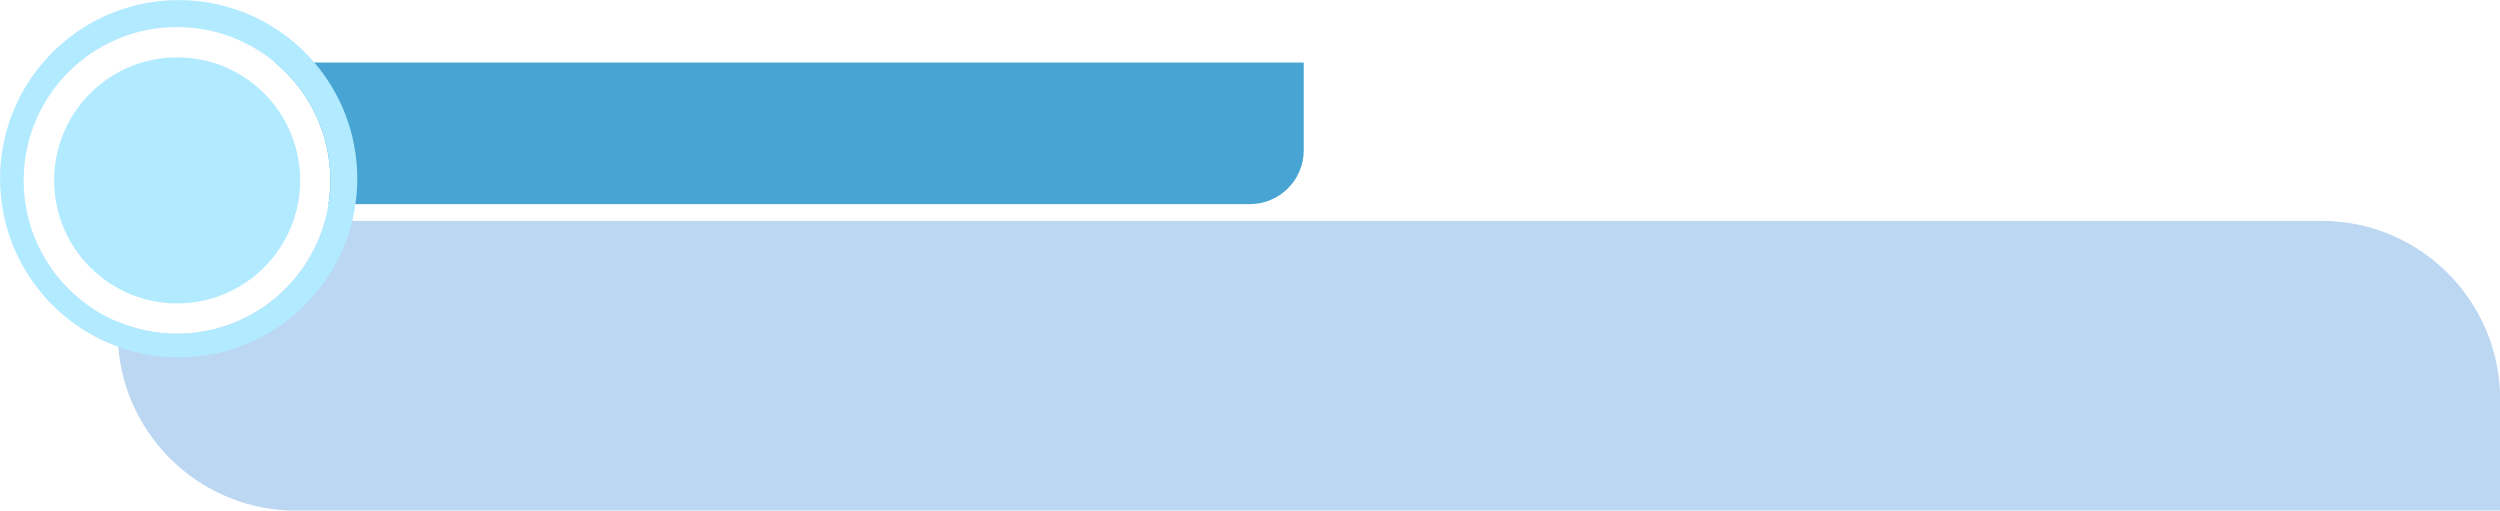 <?xml version="1.0" encoding="UTF-8" standalone="no"?><svg xmlns="http://www.w3.org/2000/svg" xmlns:xlink="http://www.w3.org/1999/xlink" data-name="Layer 13" fill="#000000" height="165.8" preserveAspectRatio="xMidYMid meet" version="1" viewBox="10.5 57.3 811.9 165.8" width="811.9" zoomAndPan="magnify"><g id="change1_1"><path d="M822.44,187.04v36.11H106.7c-30.43,0-55.38-23.43-57.8-53.23-.14-1.58-.2-3.17-.2-4.78v-3.34c5.94,2.49,12.45,3.87,19.29,3.87,22.94,0,42.26-15.52,48.04-36.64H764.43c32.04,0,58.01,25.98,58.01,58.01Z" fill="#bcd7f2"/></g><g id="change2_1"><path d="M433.91,77.62v28.46c0,9.67-7.84,17.51-17.51,17.51H117.18c.4-2.52,.6-5.09,.6-7.72,0-15.38-6.98-29.13-17.93-38.26H433.91Z" fill="#48a5d3"/></g><g id="change3_1"><path d="M112.61,77.62c-10.64-12.42-26.45-20.29-44.08-20.29-32.03,0-58.01,25.97-58.01,58,0,25.15,16,46.55,38.37,54.6,6.13,2.21,12.74,3.41,19.63,3.41,27.32,0,50.22-18.88,56.38-44.3,.43-1.79,.78-3.6,1.04-5.44,.39-2.7,.59-5.45,.59-8.26,0-14.39-5.25-27.57-13.93-37.71Zm3.42,51.42c-5.78,21.12-25.1,36.64-48.04,36.64-6.84,0-13.35-1.38-19.29-3.87-17.92-7.54-30.51-25.26-30.51-45.93,0-27.5,22.3-49.79,49.8-49.79,12.12,0,23.23,4.33,31.87,11.53,10.95,9.13,17.93,22.88,17.93,38.26,0,2.63-.2,5.2-.6,7.72-.28,1.85-.68,3.66-1.16,5.44Z" fill="#b2eaff"/></g><g id="change3_2"><circle cx="68.03" cy="115.88" fill="#b2eaff" r="39.95"/></g></svg>